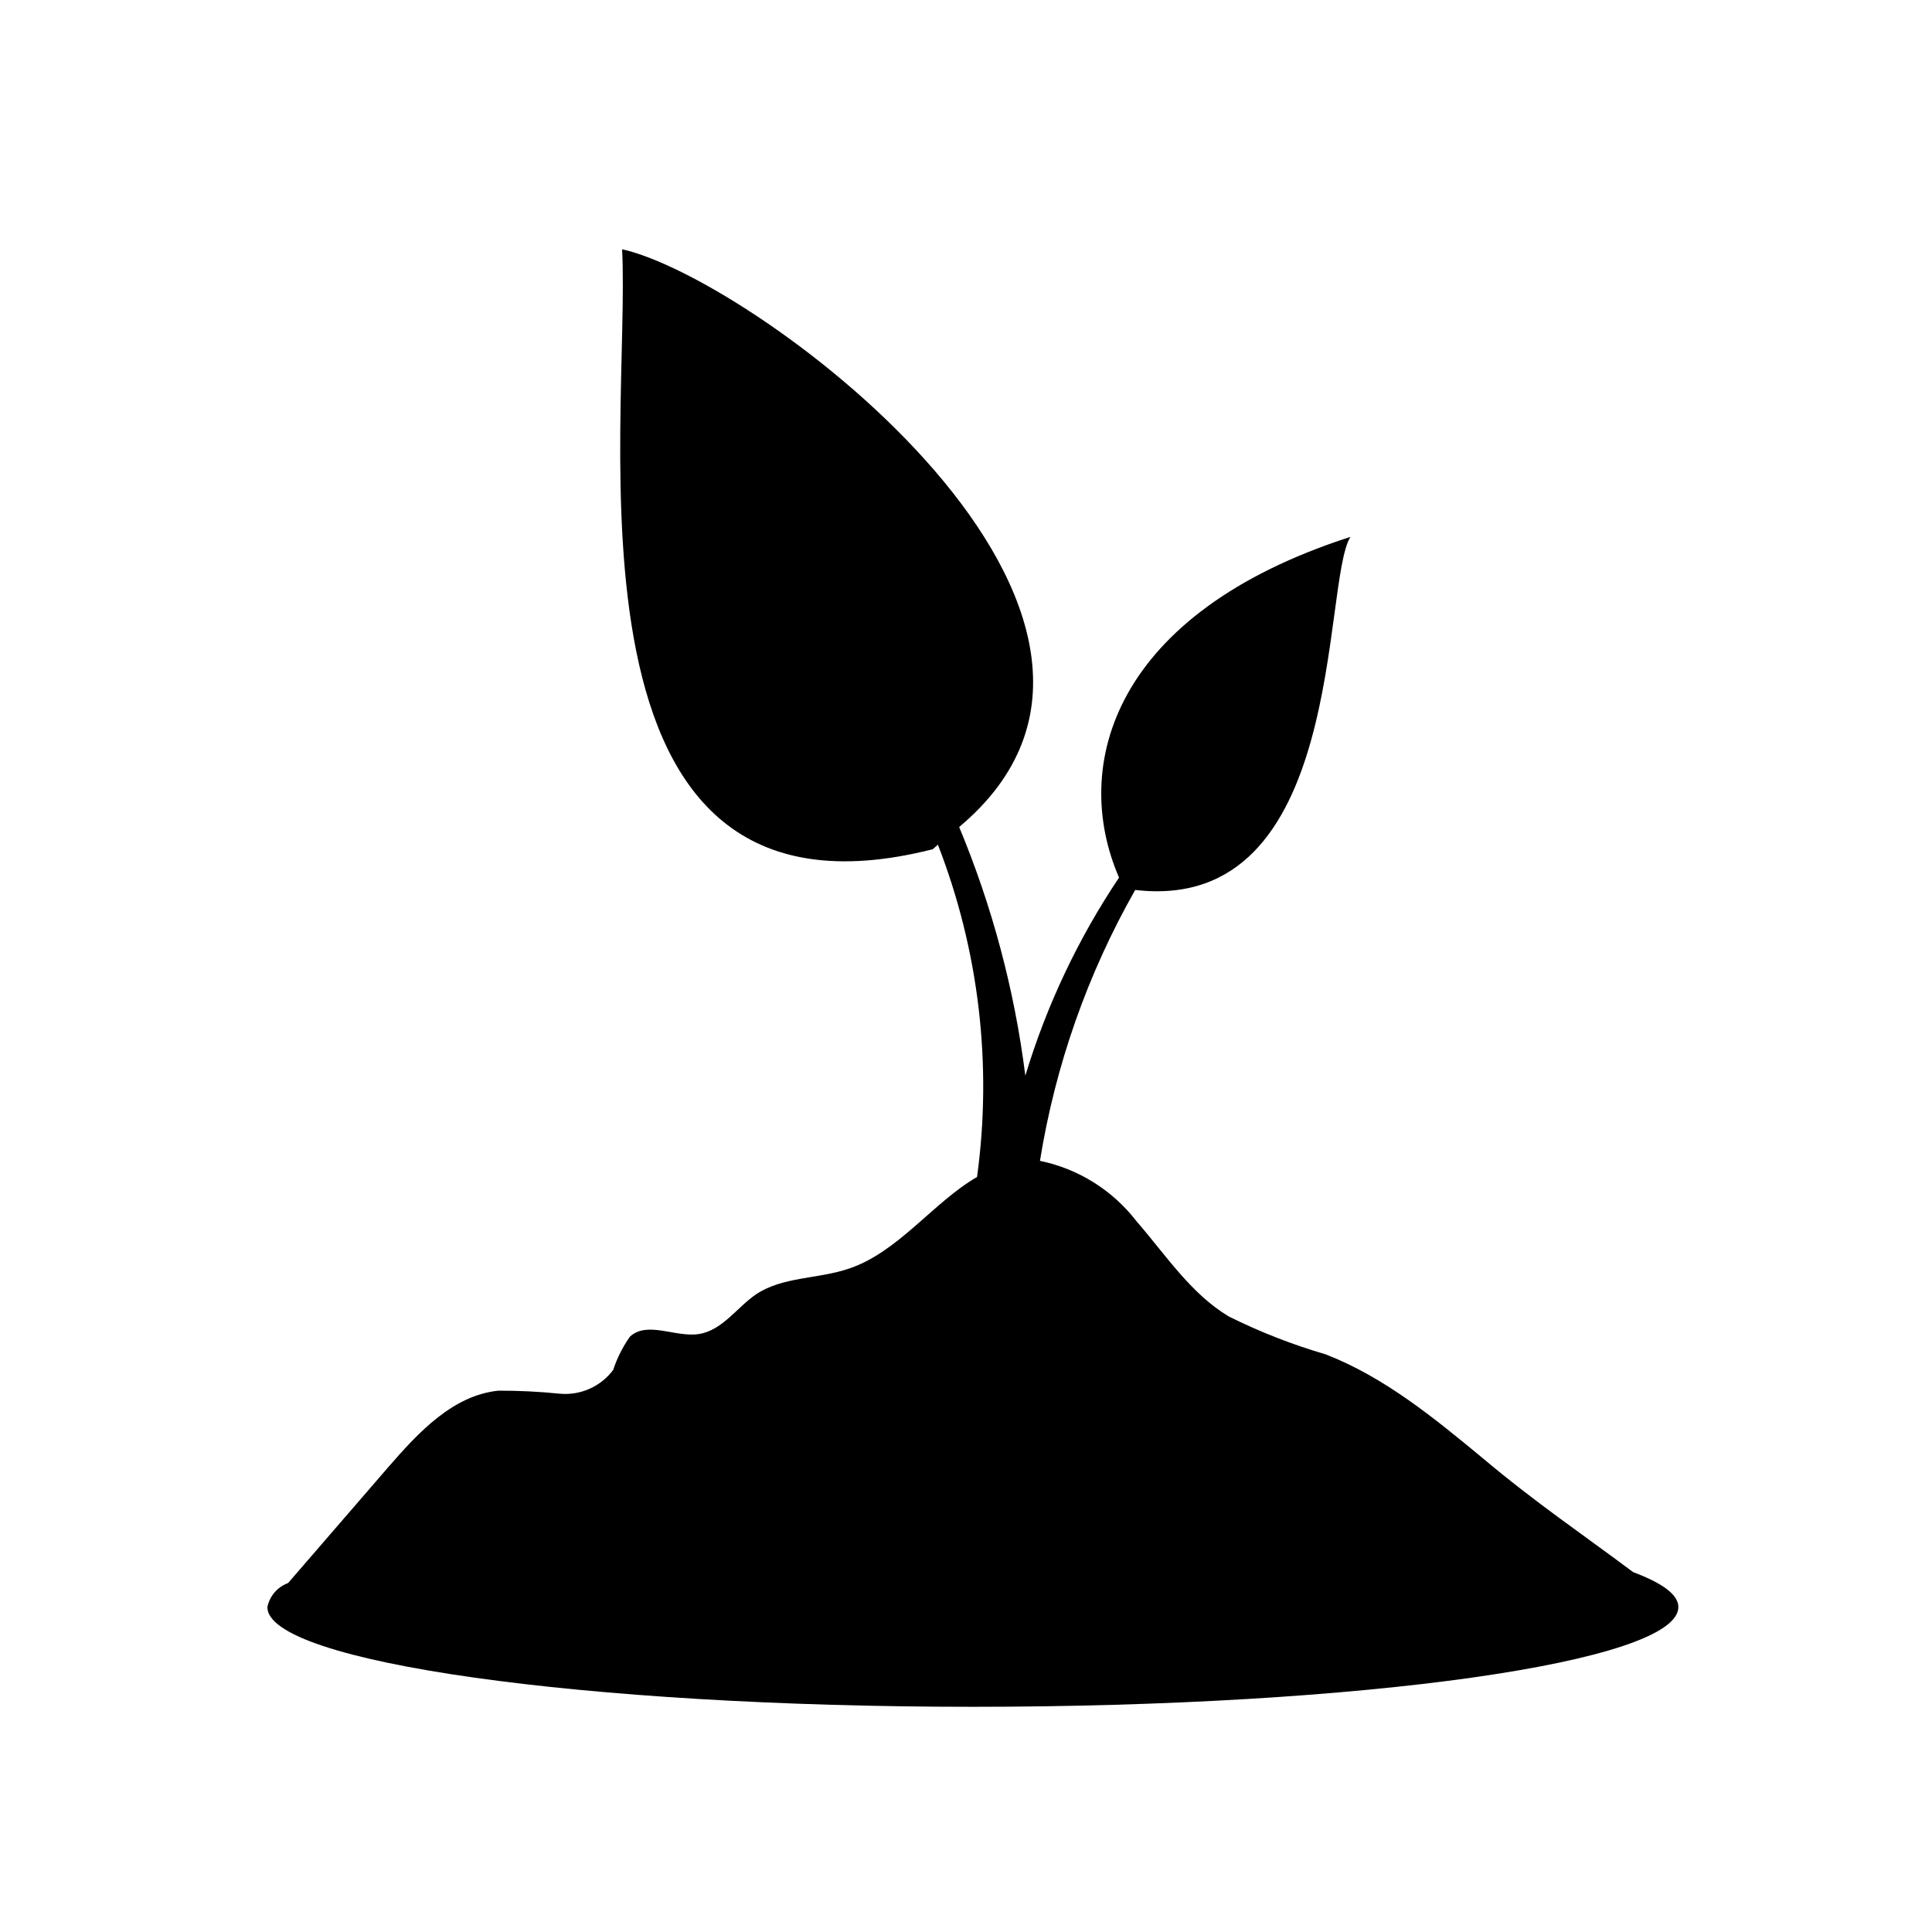 <?xml version="1.0" encoding="UTF-8"?>
<!-- Uploaded to: ICON Repo, www.svgrepo.com, Generator: ICON Repo Mixer Tools -->
<svg fill="#000000" width="800px" height="800px" version="1.1" viewBox="144 144 512 512" xmlns="http://www.w3.org/2000/svg">
 <path d="m576.84 560.66c-13.453-10.078-25.844-18.391-39.902-30.23-12.848-10.629-26.047-21.461-41.613-27.508-8.863-2.586-17.48-5.961-25.746-10.074-10.078-6.098-16.625-16.273-24.383-25.191-6.34-8.234-15.422-13.918-25.594-16.02 4.059-25.246 12.605-49.562 25.238-71.793 55.926 6.547 49.375-81.164 57.031-93.559-62.676 20.152-74.262 60.457-61.312 90.281-10.832 16.172-19.203 33.867-24.836 52.496-2.856-22.652-8.754-44.816-17.535-65.895 66.148-55.418-53.453-145.1-89.324-153.11 2.367 46.754-19.699 184.9 82.324 159l1.359-1.211c10.887 27.996 14.457 58.305 10.379 88.066-11.688 6.75-21.059 20.152-34.258 24.383-8.012 2.672-17.23 2.016-24.285 6.699-5.039 3.426-8.918 9.523-15.113 10.531-6.195 1.008-13.703-3.578-18.34 0.707-1.906 2.703-3.398 5.676-4.434 8.816-3.305 4.418-8.664 6.801-14.156 6.297-5.391-0.551-10.805-0.816-16.223-0.805-12.043 1.211-21.16 10.984-29.121 20.152l-26.652 30.832c-2.82 1.031-4.902 3.453-5.492 6.398 0 14.559 83.734 26.398 186.96 26.398s186.96-11.789 186.96-26.398c0.098-3.223-4.184-6.398-11.941-9.27z"/>
</svg>